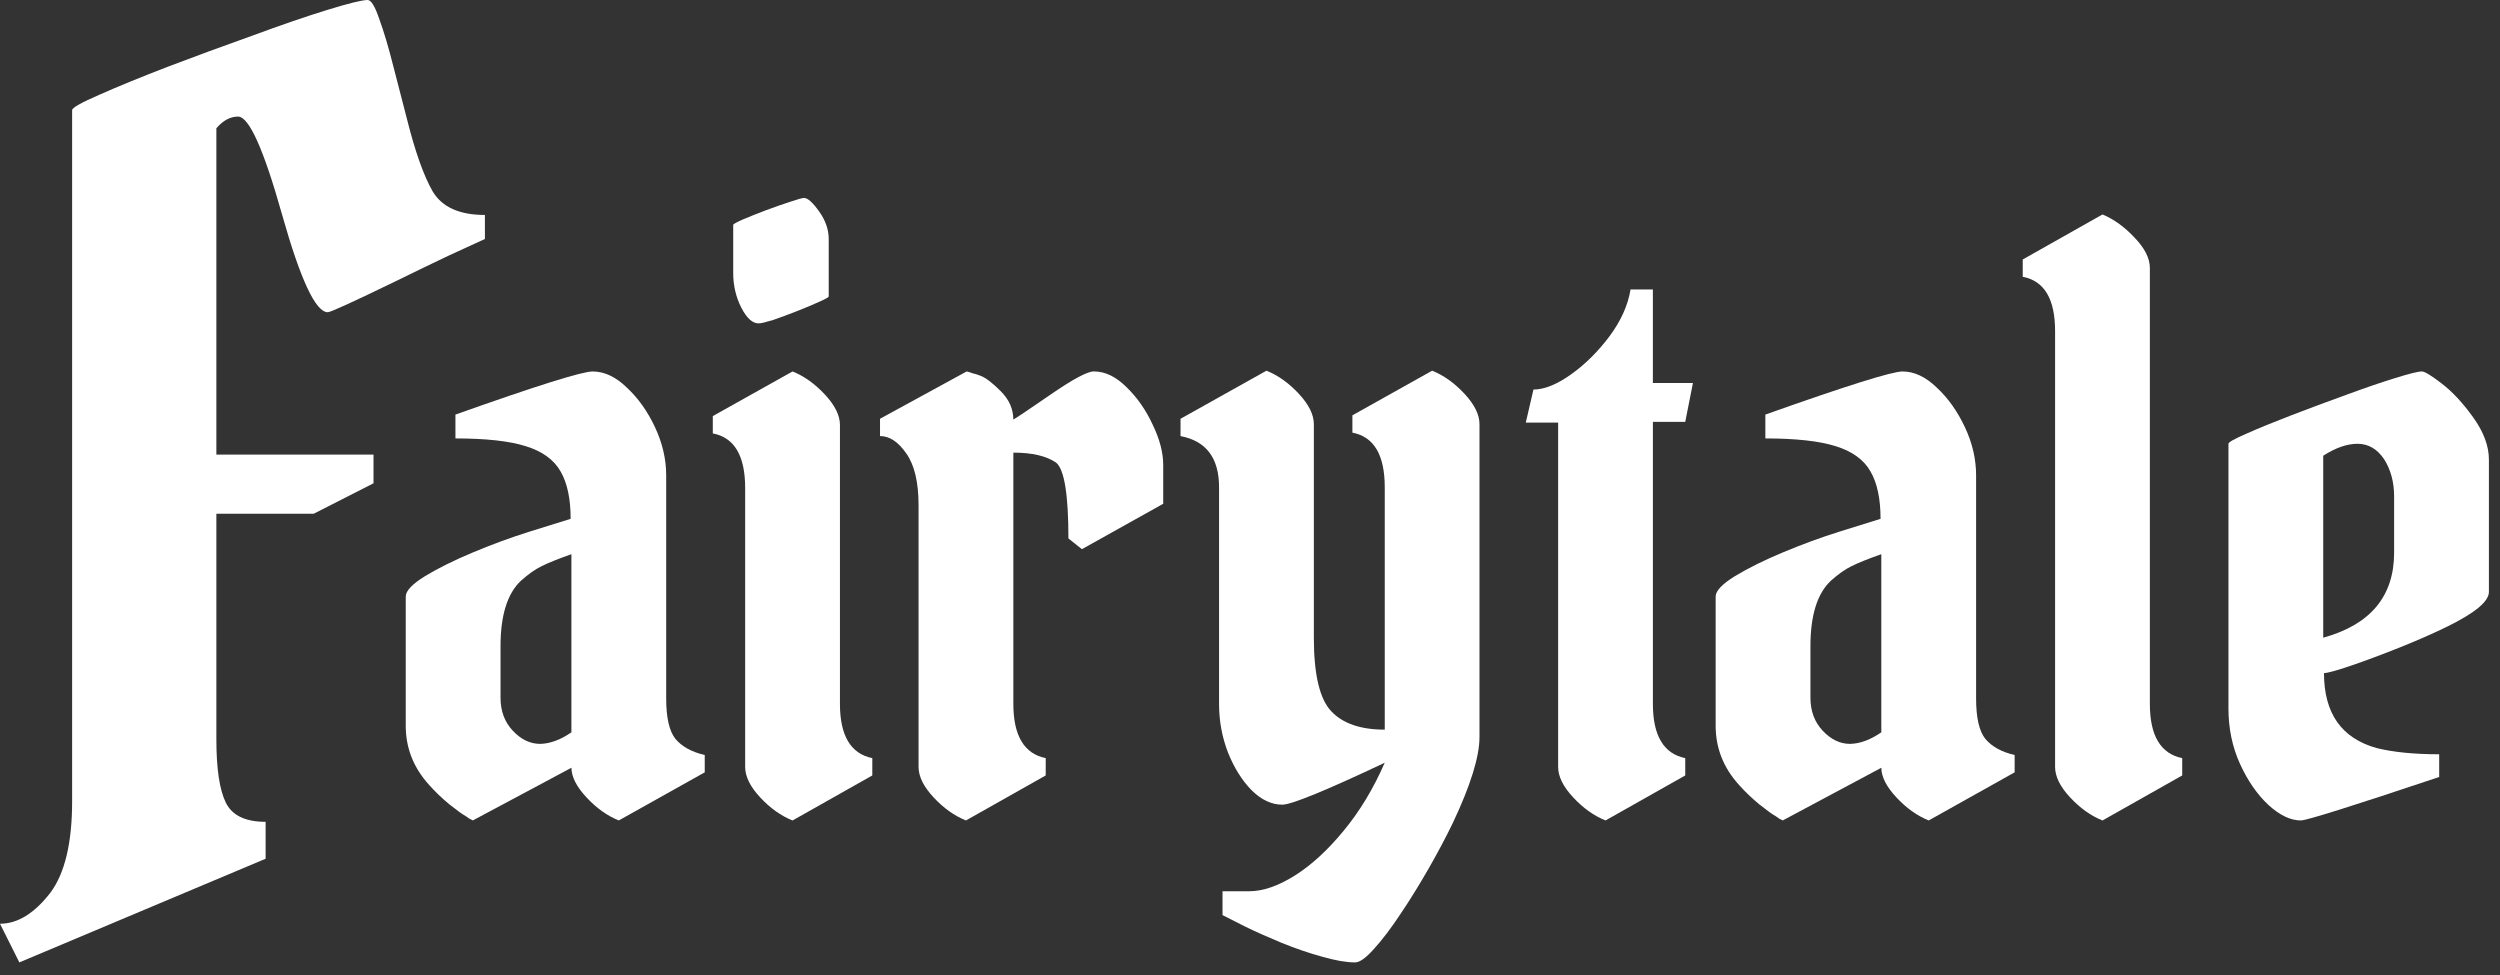 <?xml version="1.0" encoding="UTF-8"?> <svg xmlns="http://www.w3.org/2000/svg" width="141" height="55" viewBox="0 0 141 55" fill="none"><rect x="0" y="0" width="141" height="55" fill="#333333" stroke="none"/><g clip-path="url(#clip0_0_1824)"><path d="M13.426 6.575C12.986 6.575 12.578 6.795 12.203 7.236V25.638H21.066V27.257L17.693 28.975H12.203V41.693C12.203 43.346 12.379 44.534 12.732 45.261C13.085 45.988 13.834 46.351 14.981 46.351V48.433L1.091 54.279L0 52.099C0.992 52.099 1.94 51.515 2.844 50.347C3.66 49.246 4.068 47.529 4.068 45.194V6.211C4.068 6.078 4.574 5.792 5.589 5.351C6.625 4.889 7.915 4.361 9.458 3.766C11.024 3.172 12.61 2.588 14.22 2.015C15.829 1.42 17.241 0.936 18.454 0.561C19.666 0.187 20.427 0 20.735 0C20.933 0 21.154 0.363 21.397 1.09C21.662 1.817 21.925 2.708 22.191 3.766C22.456 4.801 22.708 5.781 22.951 6.706C23.414 8.556 23.899 9.921 24.407 10.803C24.935 11.683 25.916 12.124 27.349 12.124V13.479C26.864 13.7 26.191 14.008 25.332 14.404C24.494 14.801 23.491 15.285 22.322 15.858C19.919 17.026 18.64 17.61 18.486 17.61C17.802 17.61 16.943 15.77 15.906 12.092C14.871 8.413 14.044 6.575 13.426 6.575Z" fill="white"></path><path d="M37.573 26.808V39.394C37.573 40.478 37.748 41.239 38.095 41.673C38.458 42.107 39.008 42.411 39.747 42.584V43.56L34.901 46.273C34.249 46.012 33.641 45.578 33.076 44.971C32.511 44.364 32.229 43.806 32.229 43.301L26.667 46.273C26.624 46.244 26.565 46.215 26.493 46.187C26.434 46.143 26.363 46.093 26.275 46.035C26.087 45.933 25.775 45.709 25.34 45.362C24.92 45.014 24.543 44.653 24.21 44.278C23.326 43.308 22.884 42.194 22.884 40.936V33.645C22.884 33.327 23.247 32.943 23.971 32.495C24.709 32.047 25.615 31.598 26.688 31.15C27.759 30.702 28.803 30.319 29.816 30L32.184 29.262C32.184 28.133 31.996 27.245 31.619 26.593C31.242 25.927 30.584 25.45 29.642 25.161C28.715 24.872 27.397 24.727 25.687 24.727V23.382C30.25 21.762 32.829 20.951 33.423 20.951C34.09 20.951 34.735 21.256 35.357 21.863C35.995 22.456 36.524 23.201 36.944 24.098C37.362 24.992 37.573 25.897 37.573 26.808ZM28.23 39.351C28.23 40.103 28.461 40.725 28.925 41.216C29.388 41.709 29.903 41.955 30.468 41.955C31.033 41.941 31.619 41.723 32.227 41.303V31.256C31.489 31.517 30.931 31.74 30.555 31.929C30.192 32.102 29.801 32.377 29.381 32.754C28.613 33.476 28.23 34.707 28.23 36.443V39.351Z" fill="white"></path><path d="M41.353 15.394V12.683C41.353 12.639 41.534 12.538 41.896 12.379C42.273 12.219 42.706 12.046 43.199 11.858C43.706 11.67 44.162 11.511 44.568 11.381C44.988 11.236 45.249 11.165 45.351 11.165C45.553 11.165 45.836 11.417 46.198 11.924C46.56 12.43 46.74 12.951 46.74 13.486V16.72C46.74 16.763 46.559 16.865 46.198 17.024C45.85 17.183 45.437 17.356 44.959 17.544C44.48 17.733 44.032 17.899 43.612 18.044C43.192 18.173 42.917 18.239 42.786 18.239C42.439 18.239 42.112 17.942 41.808 17.349C41.507 16.754 41.353 16.103 41.353 15.394ZM47.373 23.966V39.698C47.373 41.491 47.981 42.511 49.198 42.758V43.735L44.699 46.275C44.047 46.014 43.439 45.58 42.874 44.973C42.309 44.366 42.027 43.794 42.027 43.258V27.525C42.027 25.703 41.419 24.676 40.202 24.444V23.467L44.699 20.95C45.351 21.211 45.959 21.645 46.524 22.252C47.091 22.859 47.373 23.431 47.373 23.966Z" fill="white"></path><path d="M49.633 24.594V23.618L54.523 20.948C54.638 20.978 54.754 21.014 54.87 21.057C55 21.087 55.138 21.13 55.283 21.187C55.573 21.289 55.957 21.578 56.434 22.055C56.913 22.532 57.151 23.068 57.151 23.661C57.253 23.618 57.955 23.147 59.258 22.25C60.518 21.382 61.331 20.948 61.692 20.948C62.33 20.948 62.945 21.246 63.539 21.839C64.148 22.432 64.64 23.14 65.017 23.965C65.408 24.776 65.605 25.528 65.605 26.221V28.413L61.019 30.974L60.259 30.367C60.259 27.893 60.027 26.468 59.564 26.092C59.013 25.715 58.209 25.528 57.153 25.528V39.698C57.153 41.491 57.761 42.511 58.978 42.758V43.735L54.479 46.274C53.828 46.013 53.219 45.579 52.654 44.972C52.089 44.365 51.807 43.793 51.807 43.257V28.5C51.807 27.198 51.576 26.221 51.112 25.571C50.662 24.919 50.169 24.594 49.633 24.594Z" fill="white"></path><path d="M83.443 23.922V41.564C83.443 42.677 82.943 44.29 81.944 46.403C81.553 47.214 81.097 48.073 80.575 48.986C80.053 49.897 79.524 50.751 78.989 51.546C78.453 52.355 77.953 53.014 77.49 53.52C77.041 54.027 76.686 54.28 76.425 54.28C75.933 54.28 75.31 54.171 74.557 53.955C73.819 53.752 73.058 53.491 72.275 53.173C71.508 52.855 70.827 52.551 70.233 52.262L68.95 51.612V50.267H70.449C71.232 50.267 72.093 49.969 73.035 49.376C73.976 48.783 74.896 47.936 75.795 46.837C76.693 45.751 77.461 44.479 78.098 43.018C74.766 44.594 72.841 45.383 72.319 45.383C71.71 45.383 71.131 45.108 70.58 44.558C70.044 44.008 69.602 43.3 69.254 42.432C68.921 41.564 68.755 40.653 68.755 39.698V27.482C68.755 25.832 68.031 24.871 66.582 24.596V23.619L71.428 20.907C72.08 21.168 72.689 21.602 73.254 22.209C73.819 22.816 74.101 23.388 74.101 23.924V35.967C74.101 38.036 74.427 39.418 75.079 40.111C75.73 40.806 76.738 41.152 78.1 41.152V27.482C78.1 25.659 77.491 24.632 76.275 24.401V23.424L80.772 20.907C81.424 21.168 82.032 21.602 82.597 22.209C83.162 22.816 83.443 23.386 83.443 23.922Z" fill="white"></path><path d="M91.962 16.327H93.222V21.6H95.482L95.048 23.792H93.223V39.698C93.223 41.491 93.831 42.511 95.048 42.758V43.735L90.551 46.274C89.899 46.013 89.291 45.579 88.726 44.972C88.16 44.365 87.879 43.793 87.879 43.257V23.835H86.054L86.487 21.97C87.096 21.97 87.799 21.688 88.596 21.123C89.393 20.559 90.117 19.843 90.769 18.975C91.417 18.106 91.816 17.224 91.962 16.327Z" fill="white"></path><path d="M111.452 26.808V39.394C111.452 40.478 111.626 41.239 111.974 41.673C112.337 42.107 112.886 42.411 113.626 42.584V43.56L108.78 46.273C108.128 46.012 107.52 45.578 106.955 44.971C106.389 44.364 106.108 43.806 106.108 43.301L100.546 46.273C100.502 46.244 100.444 46.215 100.371 46.187C100.313 46.143 100.242 46.093 100.154 46.035C99.965 45.933 99.654 45.709 99.219 45.362C98.799 45.014 98.422 44.653 98.088 44.278C97.205 43.308 96.763 42.194 96.763 40.936V33.645C96.763 33.327 97.126 32.943 97.85 32.495C98.589 32.047 99.494 31.598 100.567 31.15C101.638 30.702 102.682 30.319 103.695 30L106.063 29.262C106.063 28.133 105.875 27.245 105.498 26.593C105.121 25.927 104.462 25.45 103.521 25.161C102.594 24.872 101.275 24.727 99.566 24.727V23.382C104.129 21.762 106.708 20.951 107.302 20.951C107.969 20.951 108.614 21.256 109.236 21.863C109.874 22.456 110.403 23.201 110.823 24.098C111.243 24.992 111.452 25.897 111.452 26.808ZM102.109 39.351C102.109 40.103 102.34 40.725 102.803 41.216C103.267 41.709 103.782 41.955 104.347 41.955C104.912 41.941 105.498 41.723 106.106 41.303V31.256C105.368 31.517 104.81 31.74 104.433 31.929C104.07 32.102 103.68 32.377 103.26 32.754C102.492 33.476 102.109 34.707 102.109 36.443V39.351Z" fill="white"></path><path d="M121.252 15.112V39.698C121.252 41.491 121.86 42.511 123.077 42.758V43.735L118.579 46.275C117.928 46.014 117.319 45.58 116.754 44.973C116.189 44.366 115.907 43.794 115.907 43.258V18.672C115.907 16.863 115.299 15.843 114.082 15.611V14.635L118.581 12.095C119.232 12.37 119.841 12.811 120.406 13.419C120.97 14.012 121.252 14.578 121.252 15.112Z" fill="white"></path><path d="M136.592 20.95C136.753 20.95 137.121 21.175 137.701 21.623C138.294 22.071 138.889 22.708 139.483 23.532C140.076 24.356 140.374 25.152 140.374 25.919V33.384C140.374 33.92 139.591 34.57 138.027 35.338C137.23 35.728 136.324 36.126 135.311 36.531C134.297 36.935 133.384 37.276 132.573 37.551C131.761 37.826 131.262 37.962 131.073 37.962C131.073 40.234 132.066 41.645 134.05 42.193C134.992 42.425 136.165 42.541 137.57 42.541V43.822C132.689 45.456 130.088 46.273 129.77 46.273C129.19 46.273 128.581 45.984 127.945 45.405C127.307 44.812 126.772 44.038 126.336 43.083C125.902 42.129 125.685 41.087 125.685 39.959V25.029C125.685 24.942 126.018 24.754 126.684 24.465C127.365 24.161 128.213 23.814 129.226 23.424C130.24 23.034 131.269 22.65 132.313 22.274C133.369 21.884 134.297 21.566 135.094 21.32C135.89 21.073 136.39 20.95 136.592 20.95ZM135.028 28.002C135.028 27.193 134.84 26.491 134.463 25.898C134.072 25.319 133.573 25.03 132.964 25.03C132.37 25.03 131.725 25.255 131.03 25.703V35.967C133.695 35.229 135.028 33.631 135.028 31.171V28.002Z" fill="white"></path></g><defs><clipPath id="clip0_0_1824"><rect width="140.373" height="54.279" fill="white" transform="translate(0)"></rect></clipPath></defs></svg> 